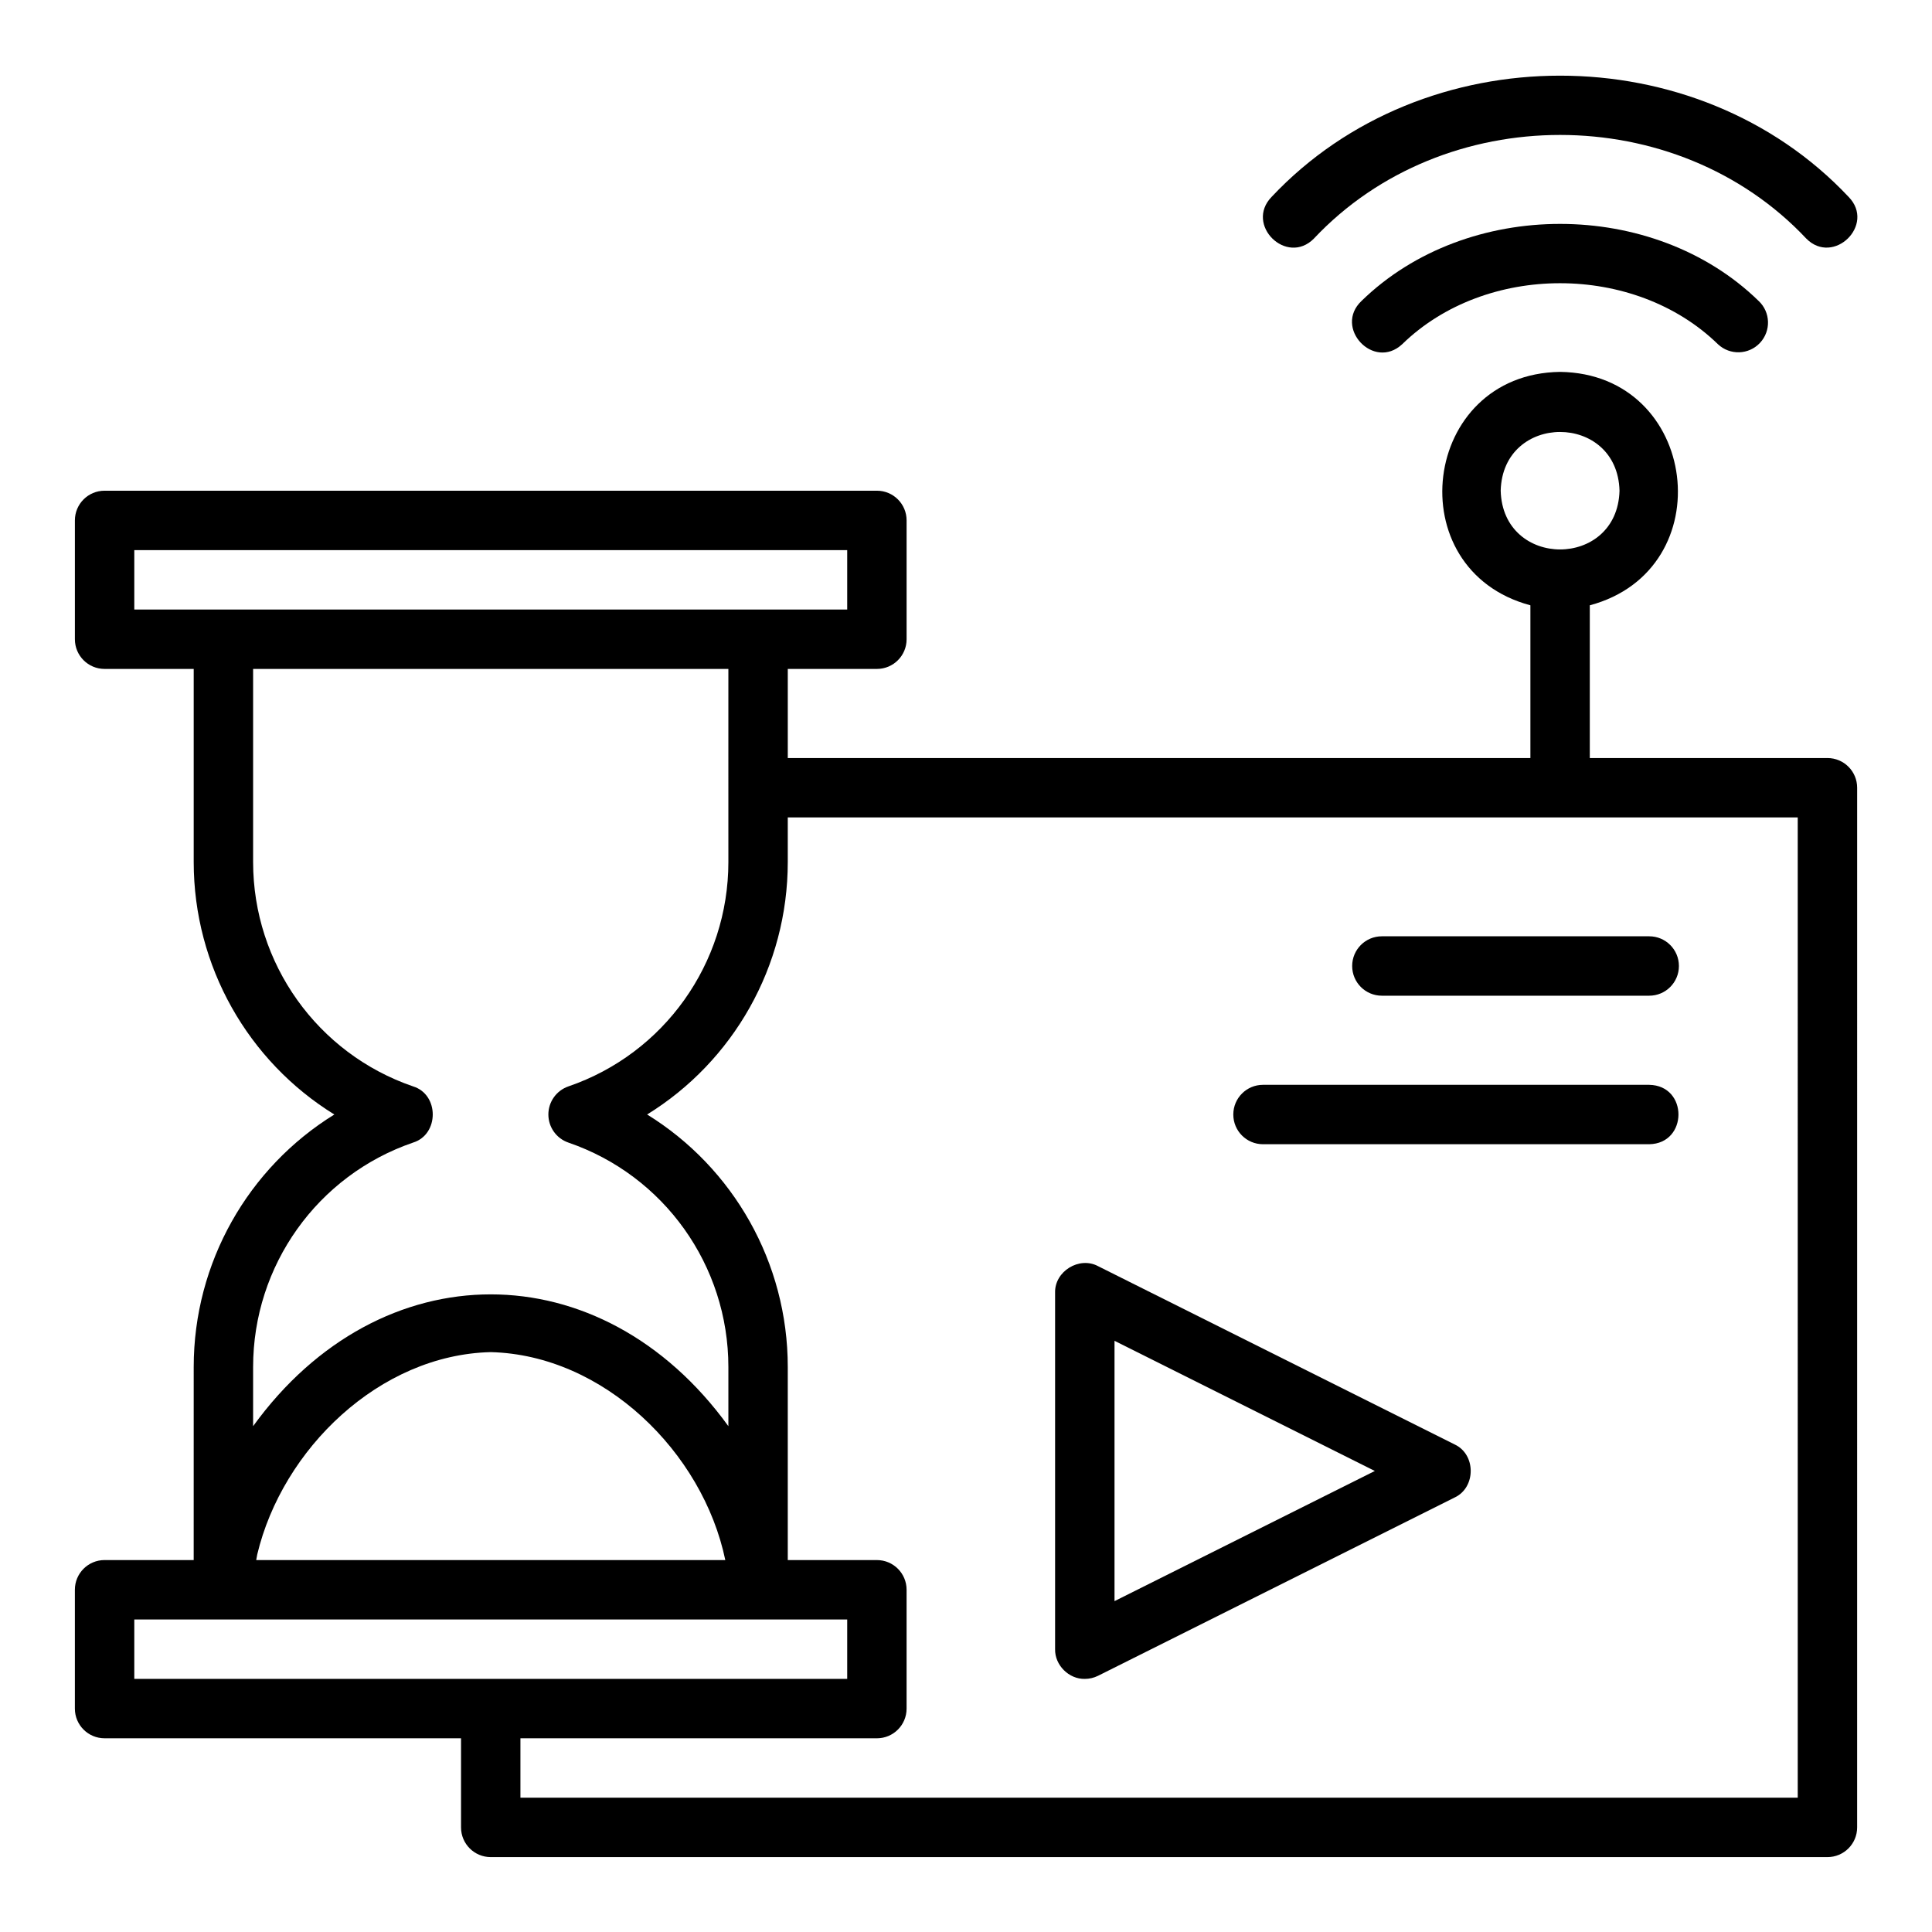 <?xml version="1.0" encoding="UTF-8"?>
<!-- Uploaded to: ICON Repo, www.iconrepo.com, Generator: ICON Repo Mixer Tools -->
<svg fill="#000000" width="800px" height="800px" version="1.1" viewBox="144 144 512 512" xmlns="http://www.w3.org/2000/svg">
 <g>
  <path d="m628.29 344.89h-62.977v-40.477c35.254-9.422 28.945-61.371-7.871-61.859-36.82 0.492-43.121 52.441-7.871 61.859v40.477h-196.8v-23.617h23.617c4.352 0 7.871-3.519 7.871-7.871v-31.488c0-4.352-3.519-7.871-7.871-7.871h-204.67c-4.352 0-7.871 3.519-7.871 7.871v31.488c0 4.352 3.519 7.871 7.871 7.871h23.617v51.168c0 27.676 14.453 52.828 37.27 66.914-22.816 14.082-37.27 39.238-37.27 66.914l-0.004 51.164h-23.617c-4.352 0-7.871 3.519-7.871 7.871v31.488c0 4.352 3.519 7.871 7.871 7.871h94.465v23.617c0 4.352 3.519 7.871 7.871 7.871h354.24c4.352 0 7.871-3.519 7.871-7.871l0.004-275.52c0-4.352-3.523-7.871-7.875-7.871zm-86.59-70.848c0.547-20.758 30.945-20.754 31.488 0-0.547 20.758-30.945 20.754-31.488 0zm-362.11 15.742h188.93v15.742h-188.93zm31.488 216.48c0-26.875 17.035-50.777 42.383-59.465 6.961-2.137 6.969-12.762 0-14.898-25.348-8.684-42.383-32.586-42.383-59.461v-51.168h125.95c-0.039 12.297 0.027 39.176 0 51.168 0 26.875-17.035 50.777-42.383 59.461-3.184 1.094-5.32 4.086-5.32 7.453s2.137 6.359 5.32 7.449c25.348 8.688 42.383 32.586 42.383 59.465v15.684c-33.719-46.59-92.262-46.555-125.95 0zm1.098 49.664c6.668-27.91 32.398-52.902 61.879-53.602 29.93 0.742 56.211 26.512 62.156 55.105h-124.31c0.09-0.5 0.168-1 0.277-1.504zm-32.586 17.25h188.93v15.742h-188.93zm440.83 47.23h-338.5v-15.742h94.465c4.352 0 7.871-3.519 7.871-7.871v-31.488c0-4.352-3.519-7.871-7.871-7.871h-23.617v-51.168c0-27.676-14.453-52.828-37.27-66.914 22.816-14.082 37.27-39.238 37.27-66.914v-11.809h267.65z"/>
  <path d="m529.47 526.78-94.465-47.23c-4.992-2.68-11.562 1.367-11.395 7.043v94.461c-0.09 4.227 3.664 7.961 7.871 7.871 1.211 0 2.41-0.277 3.523-0.828l94.465-47.23c5.699-2.637 5.727-11.453 0-14.086zm-90.113 41.535v-68.988l68.988 34.496z"/>
  <path d="m502.34 400c0 4.352 3.519 7.871 7.871 7.871h70.848c4.352 0 7.871-3.519 7.871-7.871s-3.519-7.871-7.871-7.871h-70.848c-4.352-0.004-7.871 3.519-7.871 7.871z"/>
  <path d="m581.05 431.49h-102.34c-4.352 0-7.871 3.519-7.871 7.871s3.519 7.871 7.871 7.871h102.34c10.316-0.16 10.375-15.57 0-15.742z"/>
  <path d="m504.82 223.75c-7.461 7.059 3.199 18.496 10.762 11.484 22.117-21.574 61.586-21.57 83.703 0 3.168 2.969 8.148 2.816 11.125-0.363 2.977-3.176 2.812-8.156-0.359-11.125-27.914-27.211-77.32-27.211-105.23 0.004z"/>
  <path d="m492.21 207.21c34.426-36.598 96.031-36.598 130.46 0 7.191 7.309 18.445-3.629 11.238-11.023-40.285-42.848-112.65-42.848-152.93 0-7.152 7.379 3.992 18.363 11.238 11.023z"/>
 </g>
</svg>